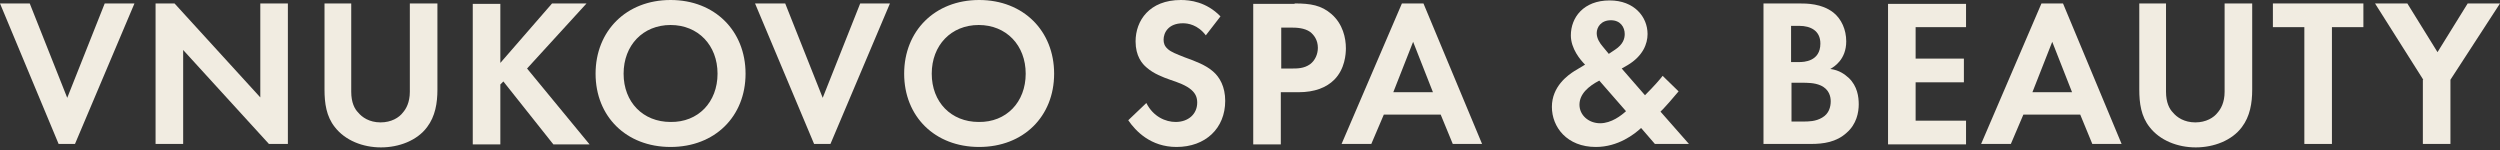 <?xml version="1.0" encoding="UTF-8"?> <svg xmlns="http://www.w3.org/2000/svg" width="250" height="15" viewBox="0 0 250 15" fill="none"><rect x="0" y="0" width="250" height="15" fill="#333333" stroke="none"/> <g clip-path="url(#clip0_65_790)"> <path d="M2.974 0.345L6.723 9.783L10.472 0.345H13.446L7.499 14.394H5.861L0 0.345H2.974Z" fill="#F1ECE1"></path> <path d="M15.557 14.394V0.345H17.454L26.03 9.74V0.345H28.788V14.394H26.892L18.316 4.999V14.394H15.557Z" fill="#F1ECE1"></path> <path d="M35.123 0.345V9.179C35.123 10.257 35.468 10.903 35.813 11.248C36.2 11.722 36.933 12.239 38.054 12.239C39.131 12.239 39.907 11.765 40.295 11.248C40.596 10.903 40.984 10.257 40.984 9.179V0.345H43.742V8.964C43.742 10.3 43.527 11.636 42.708 12.713C41.717 14.049 39.907 14.739 38.097 14.739C36.287 14.739 34.52 14.049 33.486 12.713C32.624 11.636 32.451 10.3 32.451 8.964V0.345H35.123Z" fill="#F1ECE1"></path> <path d="M50.034 6.292L55.206 0.345H58.653L52.706 6.852L58.955 14.437H55.335L50.336 8.145L50.034 8.447V14.437H47.276V0.388H50.034V6.292Z" fill="#F1ECE1"></path> <path d="M74.556 7.369C74.556 11.636 71.496 14.696 67.057 14.696C62.618 14.696 59.558 11.636 59.558 7.369C59.558 3.103 62.618 0 67.057 0C71.496 0 74.556 3.103 74.556 7.369ZM71.754 7.369C71.754 4.525 69.815 2.5 67.057 2.5C64.299 2.5 62.36 4.525 62.36 7.369C62.36 10.214 64.299 12.196 67.057 12.196C69.815 12.239 71.754 10.214 71.754 7.369Z" fill="#F1ECE1"></path> <path d="M78.521 0.345L82.271 9.783L86.02 0.345H88.994L83.046 14.394H81.409L75.504 0.345H78.521Z" fill="#F1ECE1"></path> <path d="M105.413 7.369C105.413 11.636 102.354 14.696 97.914 14.696C93.476 14.696 90.416 11.636 90.416 7.369C90.416 3.103 93.476 0 97.914 0C102.354 0 105.413 3.103 105.413 7.369ZM102.569 7.369C102.569 4.525 100.629 2.5 97.871 2.5C95.113 2.5 93.174 4.525 93.174 7.369C93.174 10.214 95.113 12.196 97.871 12.196C100.629 12.239 102.569 10.214 102.569 7.369Z" fill="#F1ECE1"></path> <path d="M120.582 3.534C119.764 2.456 118.772 2.327 118.299 2.327C116.833 2.327 116.359 3.275 116.359 3.965C116.359 4.31 116.445 4.611 116.79 4.913C117.135 5.215 117.609 5.387 118.471 5.732C119.548 6.12 120.582 6.508 121.315 7.154C121.961 7.714 122.521 8.662 122.521 10.085C122.521 12.843 120.539 14.696 117.652 14.696C115.066 14.696 113.558 13.101 112.825 12.024L114.635 10.3C115.324 11.679 116.574 12.196 117.566 12.196C118.816 12.196 119.721 11.42 119.721 10.257C119.721 9.74 119.548 9.352 119.16 9.007C118.643 8.533 117.781 8.231 117.006 7.973C116.273 7.714 115.368 7.369 114.678 6.766C114.204 6.378 113.558 5.602 113.558 4.137C113.558 2.069 114.936 0 118.083 0C118.988 0 120.626 0.172 122.048 1.638L120.582 3.534Z" fill="#F1ECE1"></path> <path d="M129.46 0.345C131.055 0.345 132.132 0.517 133.166 1.422C134.287 2.413 134.589 3.792 134.589 4.827C134.589 5.387 134.502 6.895 133.425 7.973C132.649 8.748 131.486 9.222 129.848 9.222H128.081V14.437H125.323V0.388H129.46V0.345ZM128.081 6.852H129.201C129.719 6.852 130.409 6.852 131.011 6.421C131.529 6.033 131.787 5.387 131.787 4.784C131.787 4.008 131.399 3.491 131.011 3.189C130.451 2.801 129.719 2.758 129.072 2.758H128.124V6.852H128.081Z" fill="#F1ECE1"></path> <path d="M144.07 11.463H138.381L137.131 14.394H134.158L140.191 0.345H142.346L148.207 14.394H145.277L144.07 11.463ZM143.294 9.222L141.312 4.18L139.329 9.222H143.294Z" fill="#F1ECE1"></path> <path d="M167.859 9.136C166.997 10.171 166.739 10.429 166.351 10.86L166.049 11.162L168.894 14.394H165.489L164.11 12.799C163.464 13.403 161.826 14.696 159.585 14.696C156.697 14.696 155.189 12.713 155.189 10.688C155.189 8.619 156.826 7.499 157.43 7.111L158.507 6.464C158.034 5.99 157.085 4.87 157.085 3.534C157.085 1.767 158.335 0.043 160.964 0.043C163.421 0.043 164.756 1.681 164.756 3.404C164.756 4.396 164.282 5.602 162.774 6.507L162.171 6.852L164.498 9.524C165.446 8.576 165.963 7.973 166.265 7.585L167.859 9.136ZM159.929 8.059C158.852 8.619 157.947 9.395 157.947 10.472C157.947 11.507 158.852 12.325 160.016 12.325C161.136 12.325 162.127 11.55 162.601 11.119L159.929 8.059ZM160.878 5.387L161.524 4.956C162.3 4.439 162.472 3.879 162.472 3.404C162.472 2.715 162.041 2.025 161.093 2.025C160.102 2.025 159.671 2.715 159.671 3.318C159.671 3.835 159.973 4.309 160.274 4.654L160.878 5.387Z" fill="#F1ECE1"></path> <path d="M179.883 0.345C180.659 0.345 182.167 0.345 183.331 1.25C184.149 1.896 184.624 2.974 184.624 4.137C184.624 5.947 183.417 6.68 183.029 6.895C183.977 7.025 184.494 7.456 184.882 7.8C185.744 8.619 185.874 9.697 185.874 10.429C185.874 11.248 185.658 12.412 184.666 13.274C183.632 14.222 182.339 14.394 181.089 14.394H176.349V0.345H179.883ZM179.15 6.206H179.926C180.357 6.206 182.038 6.163 182.038 4.353C182.038 3.06 181.046 2.586 179.926 2.586H179.107V6.206H179.15ZM179.15 12.153H180.314C180.831 12.153 181.564 12.153 182.21 11.765C182.899 11.377 183.072 10.688 183.072 10.127C183.072 9.697 182.943 8.921 182.038 8.533C181.434 8.274 180.745 8.274 180.141 8.274H179.15V12.153Z" fill="#F1ECE1"></path> <path d="M196.604 2.715H191.562V5.861H196.389V8.231H191.562V12.067H196.604V14.437H188.804V0.388H196.604V2.715Z" fill="#F1ECE1"></path> <path d="M208.024 11.463H202.336L201.086 14.394H198.112L204.146 0.345H206.301L212.161 14.394H209.231L208.024 11.463ZM207.206 9.222L205.224 4.18L203.241 9.222H207.206Z" fill="#F1ECE1"></path> <path d="M216.601 0.345V9.179C216.601 10.257 216.945 10.903 217.29 11.248C217.678 11.722 218.411 12.239 219.531 12.239C220.609 12.239 221.384 11.765 221.772 11.248C222.074 10.903 222.461 10.257 222.461 9.179V0.345H225.22V8.964C225.22 10.3 225.004 11.636 224.186 12.713C223.194 14.049 221.384 14.739 219.574 14.739C217.764 14.739 215.997 14.049 214.963 12.713C214.101 11.636 213.929 10.3 213.929 8.964V0.345H216.601Z" fill="#F1ECE1"></path> <path d="M233.193 2.715V14.394H230.435V2.715H227.289V0.345H236.339V2.715H233.193Z" fill="#F1ECE1"></path> <path d="M242.329 7.973L237.502 0.345H240.734L243.751 5.215L246.768 0.345H250L245.044 7.973V14.394H242.286V7.973H242.329Z" fill="#F1ECE1"></path> </g> <defs> <clipPath id="clip0_65_790"> <rect width="250" height="15" fill="white"></rect> </clipPath> </defs> </svg> 